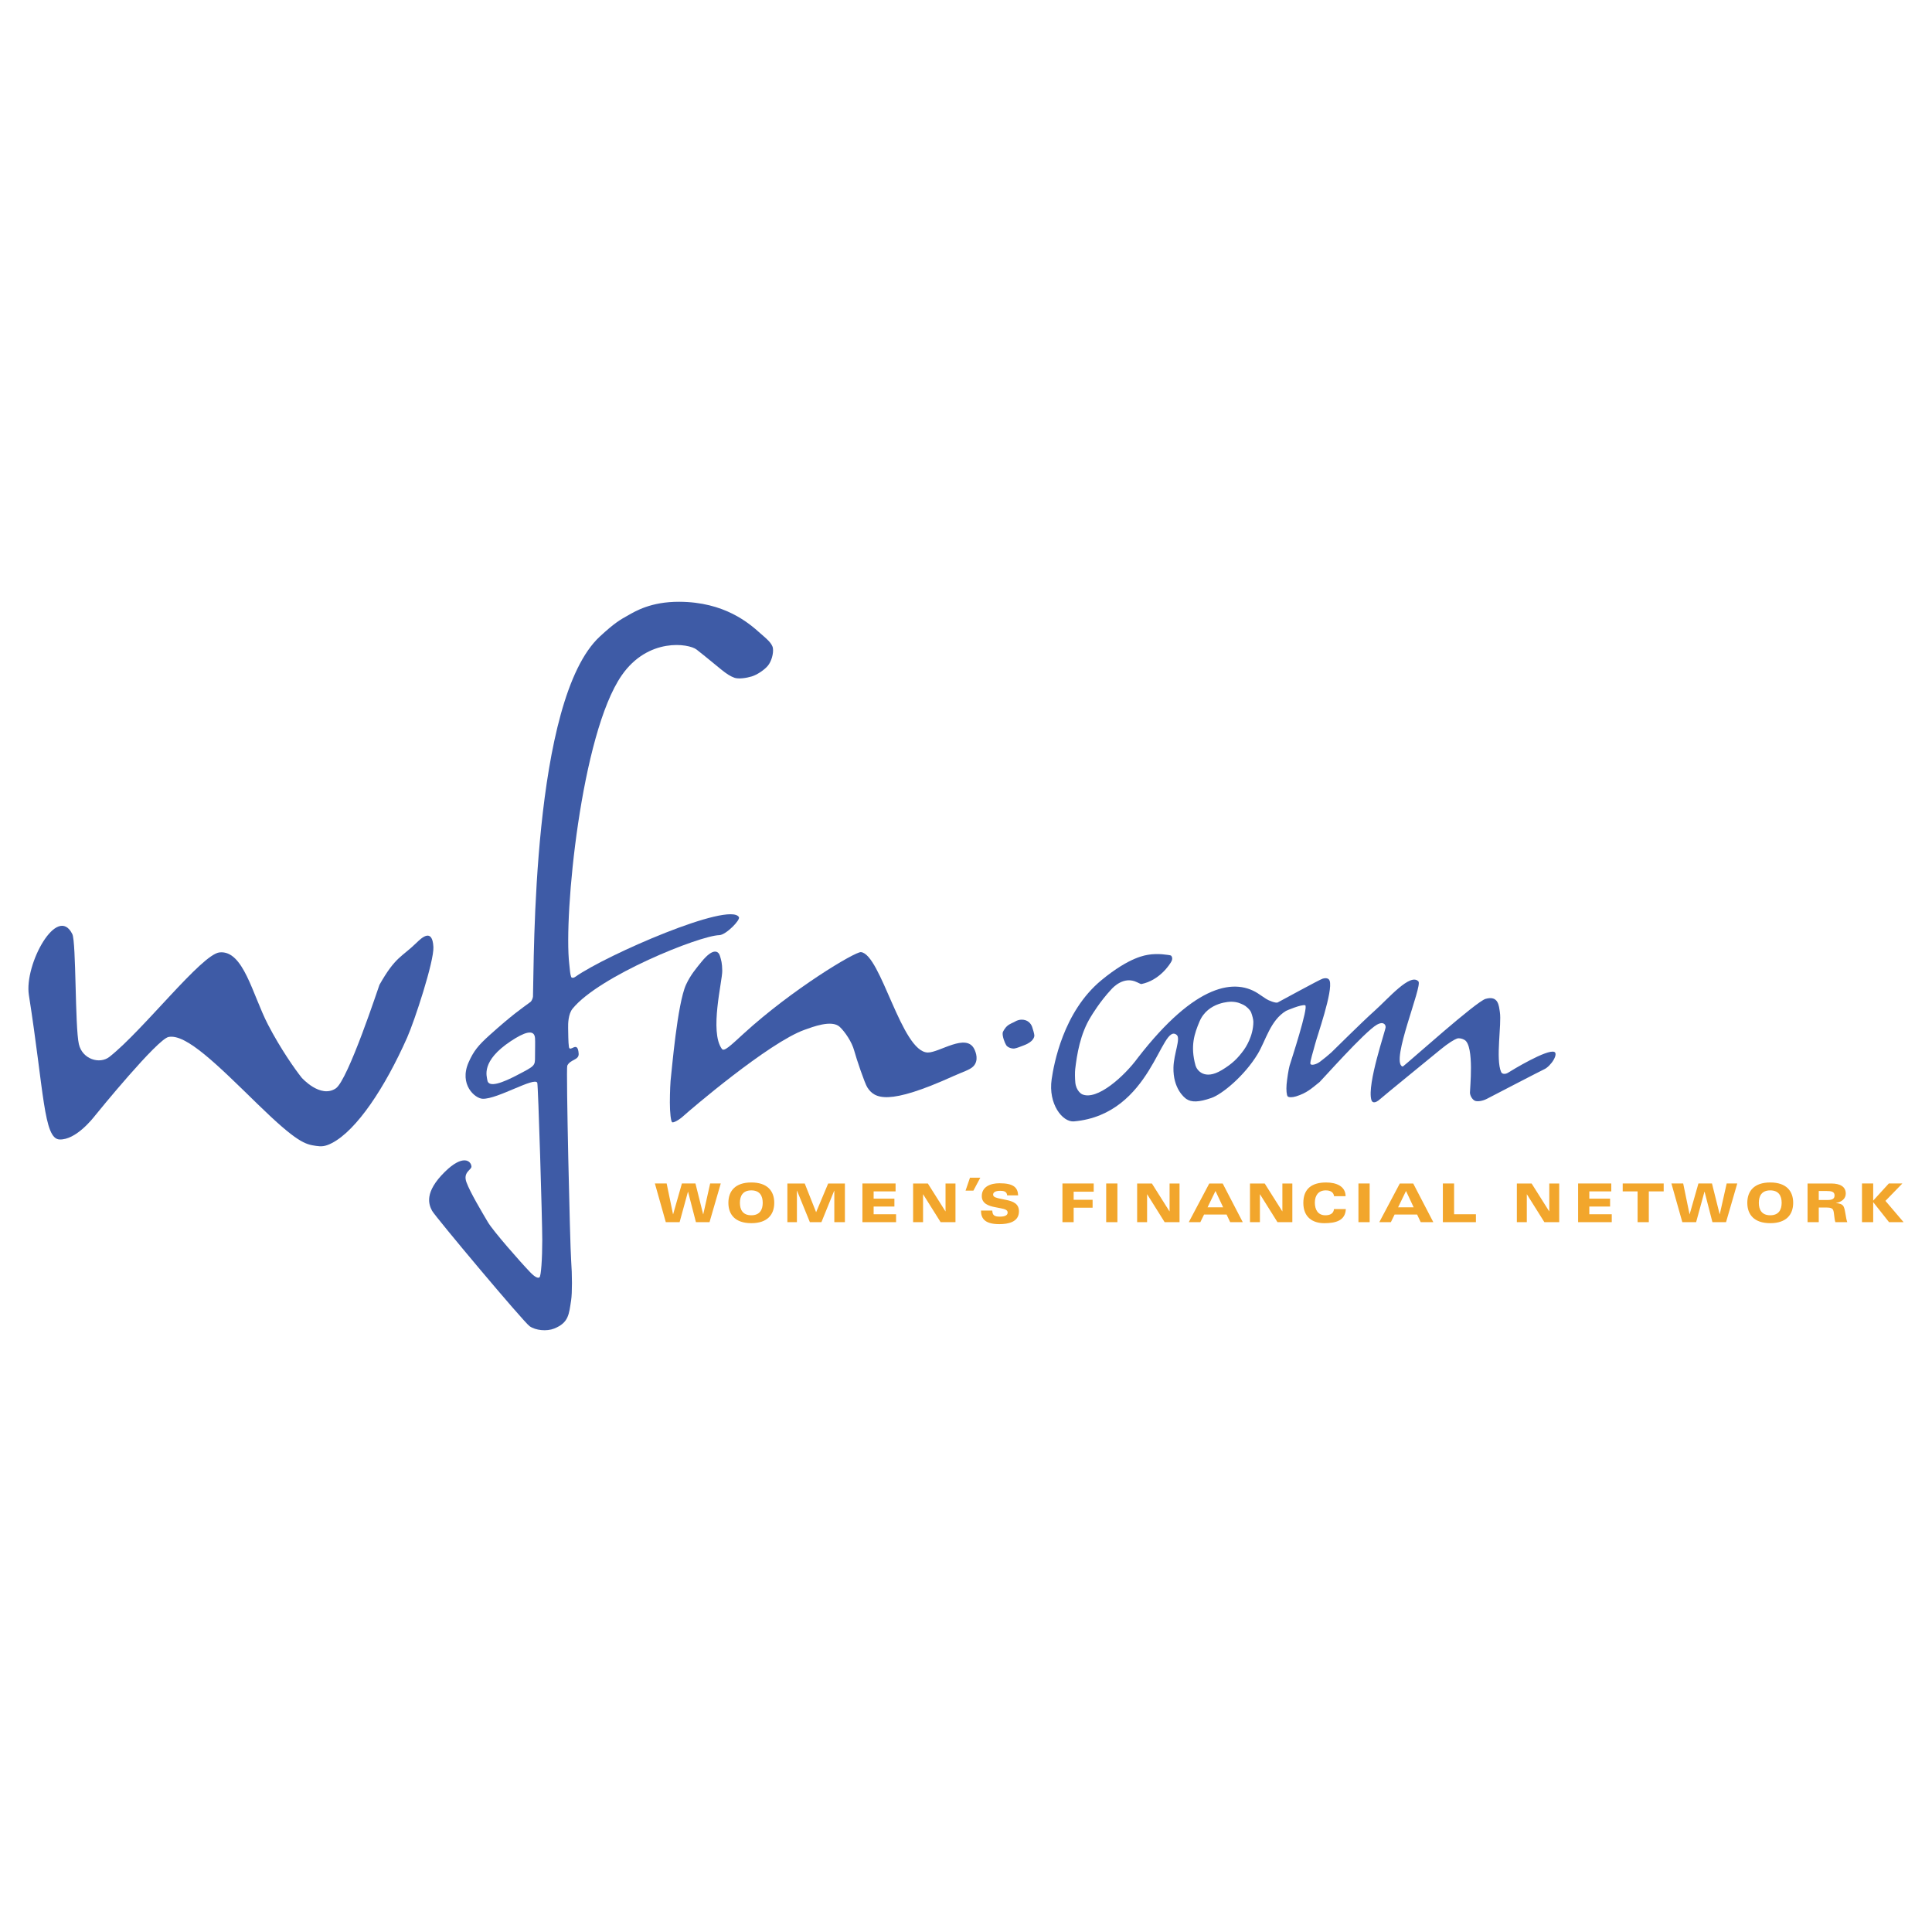 <?xml version="1.0" encoding="utf-8"?>
<!-- Generator: Adobe Illustrator 13.0.0, SVG Export Plug-In . SVG Version: 6.00 Build 14948)  -->
<!DOCTYPE svg PUBLIC "-//W3C//DTD SVG 1.0//EN" "http://www.w3.org/TR/2001/REC-SVG-20010904/DTD/svg10.dtd">
<svg version="1.0" id="Layer_1" xmlns="http://www.w3.org/2000/svg" xmlns:xlink="http://www.w3.org/1999/xlink" x="0px" y="0px"
	 width="192.756px" height="192.756px" viewBox="0 0 192.756 192.756" enable-background="new 0 0 192.756 192.756"
	 xml:space="preserve">
<g>
	<polygon fill-rule="evenodd" clip-rule="evenodd" fill="#FFFFFF" points="0,0 192.756,0 192.756,192.756 0,192.756 0,0 	"/>
	<polygon fill-rule="evenodd" clip-rule="evenodd" fill="#F2A62C" points="106,118.076 109.12,118.076 109.12,118.896 
		107.119,118.896 107.119,119.703 109.009,119.703 109.009,120.492 107.119,120.492 107.119,121.936 106,121.936 106,118.076 	"/>
	<polygon fill-rule="evenodd" clip-rule="evenodd" fill="#F2A62C" points="110.365,118.076 111.484,118.076 111.484,121.936 
		110.365,121.936 110.365,118.076 	"/>
	<polygon fill-rule="evenodd" clip-rule="evenodd" fill="#F2A62C" points="113.453,118.078 114.925,118.078 116.678,120.855 
		116.689,120.855 116.689,118.078 117.682,118.078 117.682,121.936 116.197,121.936 114.456,119.156 114.445,119.156 
		114.445,121.936 113.453,121.936 113.453,118.078 	"/>
	<path fill-rule="evenodd" clip-rule="evenodd" fill="#F2A62C" d="M122.033,120.455h-1.555l0.791-1.631L122.033,120.455
		L122.033,120.455z M118.604,121.936h1.154l0.373-0.764h2.244l0.36,0.764h1.256l-2.002-3.857h-1.341L118.604,121.936
		L118.604,121.936z"/>
	<polygon fill-rule="evenodd" clip-rule="evenodd" fill="#F2A62C" points="124.71,118.078 126.18,118.078 127.935,120.855 
		127.944,120.855 127.944,118.078 128.937,118.078 128.937,121.936 127.454,121.936 125.712,119.156 125.701,119.156 
		125.701,121.936 124.71,121.936 124.71,118.078 	"/>
	<path fill-rule="evenodd" clip-rule="evenodd" fill="#F2A62C" d="M133.1,119.342c-0.059-0.428-0.404-0.578-0.833-0.578
		c-0.731,0-1.084,0.514-1.084,1.221c0,0.686,0.294,1.264,1.053,1.264c0.427,0,0.817-0.15,0.854-0.621h1.183
		c-0.048,1.139-0.983,1.41-2.148,1.41c-1.154,0-2.091-0.586-2.091-2.025c0-1.451,0.895-2.037,2.272-2.037
		c0.983,0,1.93,0.346,1.946,1.367H133.1L133.1,119.342z"/>
	<polygon fill-rule="evenodd" clip-rule="evenodd" fill="#F2A62C" points="135.532,118.076 136.651,118.076 136.651,121.936 
		135.532,121.936 135.532,118.076 	"/>
	<path fill-rule="evenodd" clip-rule="evenodd" fill="#F2A62C" d="M141.042,120.455h-1.554l0.79-1.631L141.042,120.455
		L141.042,120.455z M137.613,121.936h1.154l0.373-0.764h2.244l0.361,0.764h1.257l-2.004-3.857h-1.34L137.613,121.936
		L137.613,121.936z"/>
	<polygon fill-rule="evenodd" clip-rule="evenodd" fill="#F2A62C" points="143.955,118.076 145.075,118.076 145.075,121.146 
		147.253,121.146 147.253,121.936 143.955,121.936 143.955,118.076 	"/>
	<polygon fill-rule="evenodd" clip-rule="evenodd" fill="#F2A62C" points="151.337,118.078 152.809,118.078 154.562,120.855 
		154.572,120.855 154.572,118.078 155.563,118.078 155.563,121.936 154.083,121.936 152.34,119.156 152.33,119.156 152.33,121.936 
		151.337,121.936 151.337,118.078 	"/>
	<polygon fill-rule="evenodd" clip-rule="evenodd" fill="#F2A62C" points="157.448,118.076 160.758,118.076 160.758,118.865 
		158.566,118.865 158.566,119.59 160.639,119.59 160.639,120.377 158.566,120.377 158.566,121.146 160.805,121.146 160.805,121.936 
		157.448,121.936 157.448,118.076 	"/>
	<polygon fill-rule="evenodd" clip-rule="evenodd" fill="#F2A62C" points="163.383,118.865 161.898,118.865 161.898,118.076 
		165.986,118.076 165.986,118.865 164.502,118.865 164.502,121.936 163.383,121.936 163.383,118.865 	"/>
	<polygon fill-rule="evenodd" clip-rule="evenodd" fill="#F2A62C" points="172.207,121.936 170.849,121.936 170.066,118.896 
		170.054,118.896 169.223,121.936 167.846,121.936 166.757,118.076 167.932,118.076 168.565,121.146 168.576,121.146 
		169.452,118.076 170.804,118.076 171.571,121.146 171.581,121.146 172.271,118.076 173.327,118.076 172.207,121.936 	"/>
	<path fill-rule="evenodd" clip-rule="evenodd" fill="#F2A62C" d="M175.479,120.006c0-0.682,0.283-1.242,1.139-1.242
		c0.854,0,1.138,0.561,1.138,1.242c0,0.68-0.284,1.242-1.138,1.242C175.763,121.248,175.479,120.686,175.479,120.006
		L175.479,120.006z M174.329,120.006c0,1.168,0.677,2.031,2.289,2.031c1.61,0,2.288-0.863,2.288-2.031s-0.678-2.031-2.288-2.031
		C175.006,117.975,174.329,118.838,174.329,120.006L174.329,120.006z"/>
	<path fill-rule="evenodd" clip-rule="evenodd" fill="#F2A62C" d="M181.458,118.824h0.739c0.542,0,0.836,0.07,0.836,0.447
		c0,0.291-0.166,0.453-0.68,0.453h-0.896V118.824L181.458,118.824z M180.339,121.936h1.119v-1.463h0.75
		c0.45,0,0.623,0.09,0.692,0.268c0.107,0.266,0.09,0.82,0.215,1.195h1.188c-0.16-0.402-0.182-1.213-0.368-1.564
		c-0.128-0.242-0.432-0.316-0.756-0.338v-0.01c0.575-0.102,0.974-0.443,0.974-0.936c0-0.674-0.526-1.01-1.456-1.01h-2.357V121.936
		L180.339,121.936z"/>
	<polygon fill-rule="evenodd" clip-rule="evenodd" fill="#F2A62C" points="185.771,118.076 186.889,118.076 186.889,119.785 
		188.448,118.076 189.798,118.076 188.111,119.811 189.921,121.936 188.469,121.936 186.899,119.951 186.889,119.951 
		186.889,121.936 185.771,121.936 185.771,118.076 	"/>
	<path fill-rule="evenodd" clip-rule="evenodd" fill="#3E5BA6" d="M71.83,95.373c0.127,0.434,0.219,0.704,0.229,1.479
		c0.017,1.037-1.291,6.076-0.038,7.797c0.222,0.307,0.861-0.324,2.177-1.527c4.842-4.428,11.126-8.189,11.701-8.128
		c1.997,0.21,4.039,9.972,6.667,10.015c1.146,0.02,3.829-1.977,4.637-0.346c0.163,0.328,0.465,1.131-0.082,1.715
		c-0.338,0.363-1.114,0.582-1.986,0.979c-6.534,2.963-7.878,2.27-8.605,1.127c-0.257-0.406-1.079-2.822-1.309-3.674
		c-0.231-0.855-0.917-1.867-1.435-2.354c-0.803-0.756-2.753,0.021-3.496,0.281c-3.577,1.258-11.59,8.129-12.06,8.568
		c-0.47,0.438-1.041,0.736-1.167,0.664c-0.127-0.074-0.23-0.955-0.23-1.961c0-1.002,0.051-2.178,0.115-2.611
		c0.063-0.434,0.627-7.271,1.499-9.158c0.446-0.967,1.018-1.634,1.538-2.274C71.208,94.46,71.703,94.939,71.83,95.373L71.83,95.373z
		"/>
	<path fill-rule="evenodd" clip-rule="evenodd" fill="#3E5BA6" d="M102.978,102.457c0.095,0.268,0.219,0.717,0.219,0.859
		c0,0.148-0.099,0.619-1.024,0.969c-0.301,0.111-0.719,0.291-0.964,0.324c-0.242,0.033-0.669-0.09-0.82-0.332
		c-0.15-0.242-0.407-0.902-0.348-1.26c0.014-0.074,0.199-0.434,0.45-0.656c0.25-0.223,0.645-0.35,0.792-0.445
		c0.146-0.096,0.419-0.18,0.604-0.184C102.524,101.713,102.854,102.102,102.978,102.457L102.978,102.457z"/>
	<path fill-rule="evenodd" clip-rule="evenodd" fill="#3E5BA6" d="M77.115,64.678c-0.074-0.533-0.754-1.041-1.269-1.502
		c-1.126-1.009-3.551-3.118-8.078-3.137c-2.848-0.012-4.412,0.968-5.074,1.336c-0.838,0.465-1.381,0.776-2.842,2.125
		c-6.818,6.295-6.553,32.335-6.676,35.92c-0.006,0.188-0.164,0.48-0.234,0.531c-0.924,0.682-1.852,1.305-4.104,3.332
		c-1.132,1.02-1.593,1.592-2.085,2.707c-0.973,2.207,0.63,3.611,1.406,3.635c1.483,0.047,5.195-2.227,5.446-1.592
		c0.091,0.23,0.497,13.775,0.497,15.674c0,1.9-0.122,3.576-0.269,3.721c-0.147,0.146-0.479-0.023-0.93-0.492
		c-1.005-1.043-3.713-4.129-4.229-5.006c-0.516-0.877-1.772-2.965-2.14-3.986c-0.368-1.023,0.538-1.223,0.502-1.572
		c-0.058-0.592-0.883-1.197-2.648,0.537c-2.085,2.049-1.618,3.26-1.278,3.893c0.32,0.592,9.126,11.094,9.733,11.516
		c0.606,0.424,1.707,0.527,2.442,0.234c1.464-0.586,1.479-1.43,1.697-2.828c0.109-0.713,0.109-2.506,0-3.986
		c-0.112-1.479-0.518-19.135-0.386-19.416c0.308-0.65,1.183-0.537,1.137-1.203c-0.097-1.412-0.876-0.031-0.974-0.682
		c-0.065-0.436-0.065-1.363-0.076-1.863c-0.011-0.455,0.011-1.408,0.443-1.939c2.65-3.264,12.639-7.281,14.64-7.336
		c0.663-0.019,2.123-1.513,1.955-1.798c-0.927-1.573-13.189,3.752-16.328,5.959c-0.229,0.162-0.386,0.082-0.411,0
		c-0.114-0.355-0.1-0.52-0.186-1.264c-0.571-4.887,1.183-22.968,5.229-28.811c2.628-3.798,6.695-3.192,7.479-2.574
		c2.401,1.89,2.91,2.496,3.77,2.808c0.405,0.146,1.203,0.031,1.736-0.134c0.531-0.164,1.253-0.646,1.602-1.068
		C76.962,65.992,77.188,65.21,77.115,64.678L77.115,64.678z M53.379,103.572c0.026,0.344,0,1.104,0,1.844
		c0,0.936,0.017,0.914-1.849,1.883c-1.279,0.664-2.812,1.309-2.912,0.451c-0.044-0.375-0.667-1.883,2.36-3.885
		C52.257,103.02,53.307,102.607,53.379,103.572L53.379,103.572z"/>
	<path fill-rule="evenodd" clip-rule="evenodd" fill="#3E5BA6" d="M155.085,104.955c-0.695-0.33-4.283,1.848-4.589,2.049
		c-0.303,0.201-0.629,0.176-0.729-0.051c-0.563-1.295,0.066-4.77-0.125-5.975c-0.098-0.613-0.132-1.688-1.425-1.32
		c-0.935,0.266-7.439,6.109-8.216,6.719c-0.046,0.035-0.097,0.021-0.103,0.02c-1.15-0.561,2.032-8.025,1.621-8.479
		c-0.803-0.889-2.995,1.697-4.365,2.92c-1.37,1.225-4.081,3.939-4.33,4.168c-0.25,0.23-0.756,0.646-1.126,0.922
		c-0.368,0.277-0.897,0.408-0.958,0.207c-0.06-0.201,0.301-1.297,0.462-1.939c0.192-0.775,1.817-5.332,1.457-6.348
		c-0.039-0.111-0.182-0.35-0.68-0.211c-0.333,0.094-4.321,2.295-4.511,2.383c-0.189,0.084-0.921-0.205-1.14-0.357
		c-0.218-0.154-0.507-0.334-0.629-0.42c-2.397-1.721-6.406-1.16-12.178,6.297c-1.324,1.816-4.076,4.312-5.566,3.633
		c-0.066-0.029-0.592-0.355-0.671-1.172c-0.041-0.422-0.046-1.027-0.009-1.344c0.166-1.381,0.479-3.504,1.577-5.248
		c0.079-0.127,0.872-1.471,2.045-2.723c0.132-0.141,1.219-1.35,2.556-0.682c0.193,0.096,0.384,0.182,0.421,0.174
		c1.798-0.357,2.848-1.953,3.009-2.279c0.163-0.327-0.016-0.539-0.062-0.567c-0.046-0.028-0.427-0.085-0.846-0.123
		c-0.419-0.039-1.018-0.022-1.329,0.035c-0.312,0.057-1.882,0.181-4.756,2.549c-3.834,3.164-4.754,8.443-4.966,9.885
		c-0.358,2.459,1.078,4.305,2.23,4.203c7.8-0.703,8.68-9.938,10.248-8.625c0.417,0.35-0.293,1.869-0.326,3.242
		c-0.049,2.086,1.06,2.994,1.295,3.152c0.506,0.338,1.222,0.334,2.504-0.113c1.043-0.363,3.28-2.184,4.605-4.381
		c0.808-1.34,1.26-3.359,2.827-4.299c0.069-0.041,1.52-0.66,1.906-0.564c0.389,0.098-1.438,5.648-1.552,6.033
		c-0.094,0.309-0.253,1.34-0.299,1.877c-0.045,0.533,0.005,1.066,0.11,1.182s0.48,0.111,0.838,0
		c1.089-0.342,1.523-0.777,2.349-1.432c0.156-0.125,4.509-5.043,5.725-5.725c0.25-0.141,0.473-0.172,0.57-0.141
		c0.144,0.047,0.273,0.119,0.291,0.387c0.015,0.268-1.876,5.688-1.424,7.26c0.052,0.178,0.24,0.508,0.923-0.117
		c0.312-0.287,5.178-4.246,5.962-4.896s1.424-1.027,1.661-1.104c0.236-0.076,0.555,0.018,0.756,0.139
		c0.993,0.594,0.521,4.967,0.534,5.264s0.22,0.65,0.458,0.785s0.793,0.055,1.235-0.176c0.441-0.23,5.431-2.822,5.731-2.955
		c0.299-0.133,0.721-0.564,0.936-0.955C155.238,105.328,155.251,105.033,155.085,104.955L155.085,104.955z M124.101,104.752
		c-0.608,0.834-1.151,1.379-2.207,2.014c-1.756,1.057-2.494-0.025-2.617-0.461c-0.545-1.971-0.095-3.199,0.388-4.363
		c0.849-2.035,3.182-2,3.182-2c0.634,0.012,0.923,0.18,1.23,0.32c0.214,0.096,0.641,0.467,0.751,0.756
		c0.109,0.287,0.22,0.703,0.22,0.924C125.047,103.396,124.229,104.576,124.101,104.752L124.101,104.752z"/>
	<path fill-rule="evenodd" clip-rule="evenodd" fill="#3E5BA6" d="M33.133,114.035c-0.696,0.367-1.084,0.367-1.6,0.291
		c-1.068-0.156-1.866-0.303-5.842-4.18c-4.003-3.906-7.119-7.025-8.871-6.689c-1.115,0.213-7.043,7.477-7.32,7.828
		c-0.211,0.266-1.917,2.469-3.564,2.4c-1.586-0.068-1.544-4.795-3.055-14.41c-0.479-3.051,2.831-9.117,4.334-6.079
		c0.391,0.788,0.26,9.272,0.654,10.979c0.348,1.514,2.079,2.031,3.05,1.268c3.38-2.666,9.201-10.238,10.987-10.422
		c2.379-0.244,3.271,4.188,4.827,7.197c1.246,2.408,2.727,4.51,3.37,5.309c0,0,1.854,2.09,3.393,1.066
		c1.23-0.814,4.32-10.262,4.362-10.336c1.601-2.836,2.213-2.746,3.71-4.207c0.492-0.481,1.575-1.503,1.672,0.436
		c0.071,1.422-1.873,7.353-2.622,9.04C38.393,108.535,35.592,112.746,33.133,114.035L33.133,114.035z"/>
	<polygon fill-rule="evenodd" clip-rule="evenodd" fill="#F2A62C" points="70.789,121.936 69.433,121.936 68.647,118.896 
		68.638,118.896 67.805,121.936 66.427,121.936 65.338,118.076 66.512,118.076 67.147,121.146 67.158,121.146 68.034,118.076 
		69.385,118.076 70.153,121.146 70.165,121.146 70.853,118.076 71.91,118.076 70.789,121.936 	"/>
	<path fill-rule="evenodd" clip-rule="evenodd" fill="#F2A62C" d="M73.821,120.006c0-0.682,0.283-1.242,1.138-1.242
		c0.854,0,1.138,0.561,1.138,1.242c0,0.68-0.284,1.242-1.138,1.242C74.104,121.248,73.821,120.686,73.821,120.006L73.821,120.006z
		 M72.671,120.006c0,1.168,0.675,2.031,2.288,2.031c1.612,0,2.288-0.863,2.288-2.031s-0.676-2.031-2.288-2.031
		C73.347,117.975,72.671,118.838,72.671,120.006L72.671,120.006z"/>
	<polygon fill-rule="evenodd" clip-rule="evenodd" fill="#F2A62C" points="78.557,118.078 80.288,118.078 81.424,120.943 
		82.627,118.078 84.296,118.078 84.296,121.936 83.24,121.936 83.24,118.793 83.229,118.793 81.954,121.936 80.801,121.936 
		79.52,118.793 79.508,118.793 79.508,121.936 78.557,121.936 78.557,118.078 	"/>
	<polygon fill-rule="evenodd" clip-rule="evenodd" fill="#F2A62C" points="86.044,118.076 89.352,118.076 89.352,118.865 
		87.163,118.865 87.163,119.59 89.235,119.59 89.235,120.377 87.163,120.377 87.163,121.146 89.401,121.146 89.401,121.936 
		86.044,121.936 86.044,118.076 	"/>
	<polygon fill-rule="evenodd" clip-rule="evenodd" fill="#F2A62C" points="91.101,118.078 92.572,118.078 94.325,120.855 
		94.336,120.855 94.336,118.078 95.328,118.078 95.328,121.936 93.846,121.936 92.102,119.156 92.093,119.156 92.093,121.936 
		91.101,121.936 91.101,118.078 	"/>
	<polygon fill-rule="evenodd" clip-rule="evenodd" fill="#F2A62C" points="96.774,117.5 97.805,117.5 97.118,118.787 
		96.335,118.787 96.774,117.5 	"/>
	<path fill-rule="evenodd" clip-rule="evenodd" fill="#F2A62C" d="M99.002,120.777c0.011,0.492,0.234,0.607,0.762,0.607
		c0.666,0,0.768-0.236,0.768-0.41c0-0.258-0.269-0.344-0.714-0.43l-0.552-0.107c-0.641-0.123-1.312-0.359-1.312-1.1
		c0-0.951,0.881-1.283,1.768-1.283c1.418,0,1.82,0.434,1.858,1.209h-1.096c-0.031-0.398-0.355-0.457-0.692-0.457
		c-0.495,0-0.709,0.166-0.709,0.381c0,0.262,0.354,0.332,0.769,0.418l0.52,0.107c0.71,0.146,1.29,0.377,1.29,1.145
		c0,1.078-1.091,1.277-1.96,1.277c-1.563,0-1.827-0.67-1.827-1.357H99.002L99.002,120.777z"/>
</g>
</svg>
